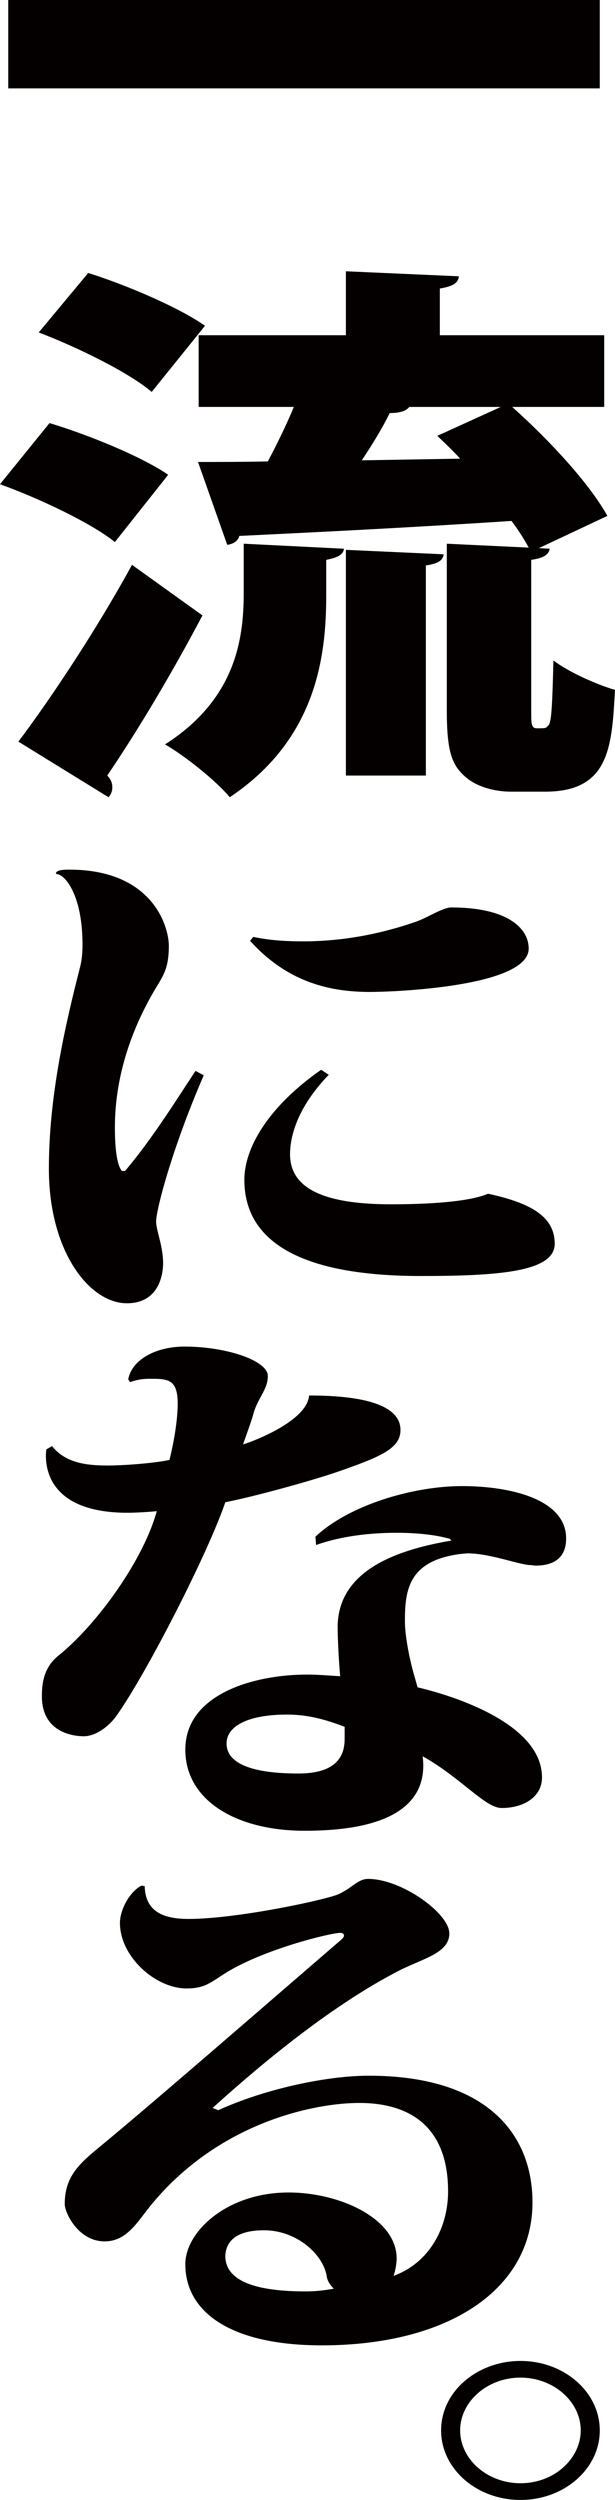 <?xml version="1.0" encoding="UTF-8"?>
<svg id="_編集モード" data-name="編集モード" xmlns="http://www.w3.org/2000/svg" viewBox="0 0 41.888 170.094">
  <defs>
    <style>
      .cls-1 {
        fill: #040000;
      }
    </style>
  </defs>
  <path class="cls-1" d="M.562,0h40.289v6.014H.562V0Z"/>
  <path class="cls-1" d="M3.372,28.786c2.637.794,6.268,2.27,8.083,3.518l-3.631,4.577c-1.6-1.286-5.101-2.951-7.824-3.935l3.372-4.16ZM1.253,50.46c2.162-2.874,5.274-7.527,7.738-12.028l4.798,3.442c-2.118,4.01-4.453,7.905-6.484,10.894.26.265.346.529.346.795s-.086.491-.259.681l-6.139-3.783ZM6.009,18.572c2.637.832,6.182,2.346,7.954,3.594l-3.631,4.501c-1.556-1.323-5.015-3.025-7.695-4.047l3.372-4.048ZM22.219,40.55c0,4.236-.735,9.797-6.571,13.693-.908-1.097-3.026-2.8-4.409-3.594,4.798-3.063,5.36-7.149,5.36-10.289v-3.366l6.83.341c-.043.378-.389.604-1.21.756v2.459ZM36.182,48.418c0,.832,0,1.135.389,1.135.562,0,.605,0,.735-.151.259-.151.303-1.211.389-4.464.994.757,2.81,1.589,4.193,2.005-.216,3.82-.346,6.922-4.755,6.922h-2.334c-1.124,0-2.42-.34-3.199-1.097-.821-.756-1.167-1.664-1.167-4.388v-11.386l5.576.265c-.303-.567-.691-1.173-1.167-1.815-6.874.454-13.833.794-18.545,1.021-.086.378-.476.567-.821.604l-1.989-5.636c1.383,0,2.983,0,4.755-.038.605-1.135,1.253-2.458,1.772-3.707h-6.484v-4.879h10.029v-4.351l7.695.341c-.043.454-.389.681-1.297.832v3.178h11.196v4.879h-6.268c2.507,2.232,5.274,5.221,6.484,7.414l-4.668,2.194.735.038c-.043.378-.389.643-1.254.756v10.327ZM23.559,52.768v-15.357l6.657.303c-.043.416-.389.643-1.21.757v14.298h-5.447ZM27.882,27.688c-.259.303-.691.416-1.34.416-.476.983-1.167,2.118-1.902,3.216l6.701-.113c-.519-.567-1.038-1.06-1.556-1.552l4.323-1.967h-6.225Z"/>
  <path class="cls-1" d="M13.876,73.165c-2.118,4.88-3.242,9.116-3.242,9.948,0,.605.476,1.664.476,2.837,0,.719-.259,2.724-2.464,2.724-2.55,0-5.317-3.518-5.317-9.154,0-4.879,1.081-9.646,2.118-13.693.129-.491.173-1.021.173-1.551,0-3.404-1.21-4.804-1.772-4.804l-.043-.075c.087-.189.433-.228.908-.228,5.706,0,6.787,3.896,6.787,5.183,0,1.399-.303,1.929-.865,2.837-1.772,2.95-2.81,6.203-2.81,9.532,0,1.361.129,2.534.476,2.95h.216c1.772-2.08,3.458-4.766,4.798-6.809l.562.303ZM22.392,73.127c-2.118,2.194-2.637,4.161-2.637,5.409,0,2.232,2.118,3.404,6.874,3.404,2.767,0,5.36-.188,6.614-.719,2.983.644,4.539,1.589,4.539,3.404,0,1.892-3.718,2.194-9.121,2.194-7.911,0-12.018-2.194-12.018-6.544,0-2.156,1.6-4.955,5.23-7.489l.519.34ZM17.248,63.746c1.253.265,2.42.303,3.415.303,2.637,0,5.273-.492,7.738-1.361.735-.266,1.772-.946,2.334-.946,3.804,0,5.274,1.399,5.274,2.799,0,2.572-9.035,2.951-10.807,2.951-2.637,0-5.576-.605-8.17-3.48l.216-.265Z"/>
  <path class="cls-1" d="M3.544,98.389c.865,1.097,2.205,1.324,3.761,1.324,1.124,0,3.156-.151,4.237-.379.432-1.739.562-3.102.562-3.82,0-1.702-.691-1.702-1.902-1.702-.389,0-.821.038-1.34.228l-.13-.189c.259-1.362,1.902-2.231,3.847-2.231,2.81,0,5.663.945,5.663,2.004,0,.946-.692,1.476-.994,2.61-.13.492-.476,1.399-.692,2.043.648-.189,4.366-1.589,4.496-3.329,4.669,0,6.225,1.021,6.225,2.346,0,1.248-1.297,1.815-4.366,2.875-1.772.604-5.62,1.664-7.565,2.042-1.167,3.442-5.36,11.65-7.435,14.563-.562.757-1.427,1.361-2.205,1.361-.605,0-2.853-.188-2.853-2.724,0-.794.086-1.929,1.124-2.761,2.723-2.194,5.835-6.62,6.7-9.835-.216.038-1.383.113-1.989.113-6.095,0-5.576-3.972-5.533-4.312l.389-.227ZM30.648,104.706c-.908-.265-2.205-.416-3.631-.416-1.816,0-3.804.227-5.49.832l-.043-.567c2.291-2.156,6.657-3.442,9.985-3.442s7.09.907,7.09,3.556c0,.567-.13,1.854-2.075,1.854-.13,0-.259-.038-.432-.038-.865-.075-2.724-.794-4.193-.794-.173,0-.346.037-.476.037-3.544.454-3.804,2.421-3.804,4.577,0,1.06.346,2.724.648,3.745l.216.757c.821.188,8.473,2.005,8.473,6.128,0,1.361-1.297,2.08-2.723,2.08-1.124.038-2.767-2.043-5.403-3.518.259,2.118-.562,5.068-8.041,5.068-4.625,0-8.127-2.042-8.127-5.522,0-3.782,4.668-5.106,8.3-5.106.778,0,1.556.075,2.248.113-.086-.945-.173-2.459-.173-3.442.086-3.631,3.718-5.106,7.738-5.787l-.086-.113ZM23.473,117.491c-1.383-.529-2.55-.832-3.934-.832-2.507,0-4.107.719-4.107,1.967,0,1.399,1.816,2.043,4.885,2.043,2.421,0,3.156-1.021,3.156-2.346v-.832Z"/>
  <path class="cls-1" d="M14.87,143.576c3.242-1.476,7.436-2.346,10.245-2.346,7.954,0,11.153,3.896,11.153,8.625,0,5.9-5.706,9.722-14.352,9.722-6.095,0-9.294-2.194-9.294-5.523,0-2.193,2.81-4.879,7.046-4.879,3.415,0,7.349,1.739,7.349,4.501,0,.265-.086.87-.216,1.173,2.421-.87,3.718-3.253,3.718-5.75,0-4.236-2.421-6.015-6.052-6.015-3.069,0-9.597,1.324-14.222,6.998-.865,1.06-1.6,2.421-3.113,2.421-1.815,0-2.723-1.967-2.723-2.534,0-1.854.951-2.724,2.377-3.896,3.674-3.025,11.239-9.607,16.47-14.109.086-.075.173-.188.173-.265,0-.113-.086-.188-.26-.188-.648,0-5.317,1.135-7.911,2.799-.994.643-1.383.983-2.55.983-2.118,0-4.539-2.156-4.539-4.464,0-.869.648-2.118,1.47-2.534l.216.038c.043,1.664,1.167,2.231,2.982,2.231,3.069,0,8.603-1.135,10.072-1.626.994-.379,1.427-1.098,2.162-1.098,2.291,0,5.533,2.346,5.533,3.707s-1.815,1.702-3.501,2.572c-4.366,2.27-8.905,5.939-12.623,9.306l.389.151ZM20.836,155.907c.432,0,1.124-.037,1.902-.188-.173-.151-.432-.492-.476-.795-.216-1.513-2.032-3.177-4.279-3.177-1.902,0-2.594.756-2.637,1.739,0,1.778,2.205,2.421,5.49,2.421Z"/>
  <path class="cls-1" d="M35.447,160.637c2.983,0,5.404,2.118,5.404,4.729s-2.421,4.729-5.404,4.729-5.403-2.118-5.403-4.729c0-2.686,2.507-4.729,5.403-4.729ZM39.554,165.365c0-1.967-1.859-3.594-4.107-3.594s-4.106,1.627-4.106,3.594,1.859,3.594,4.106,3.594c2.334,0,4.107-1.702,4.107-3.594Z"/>
</svg>